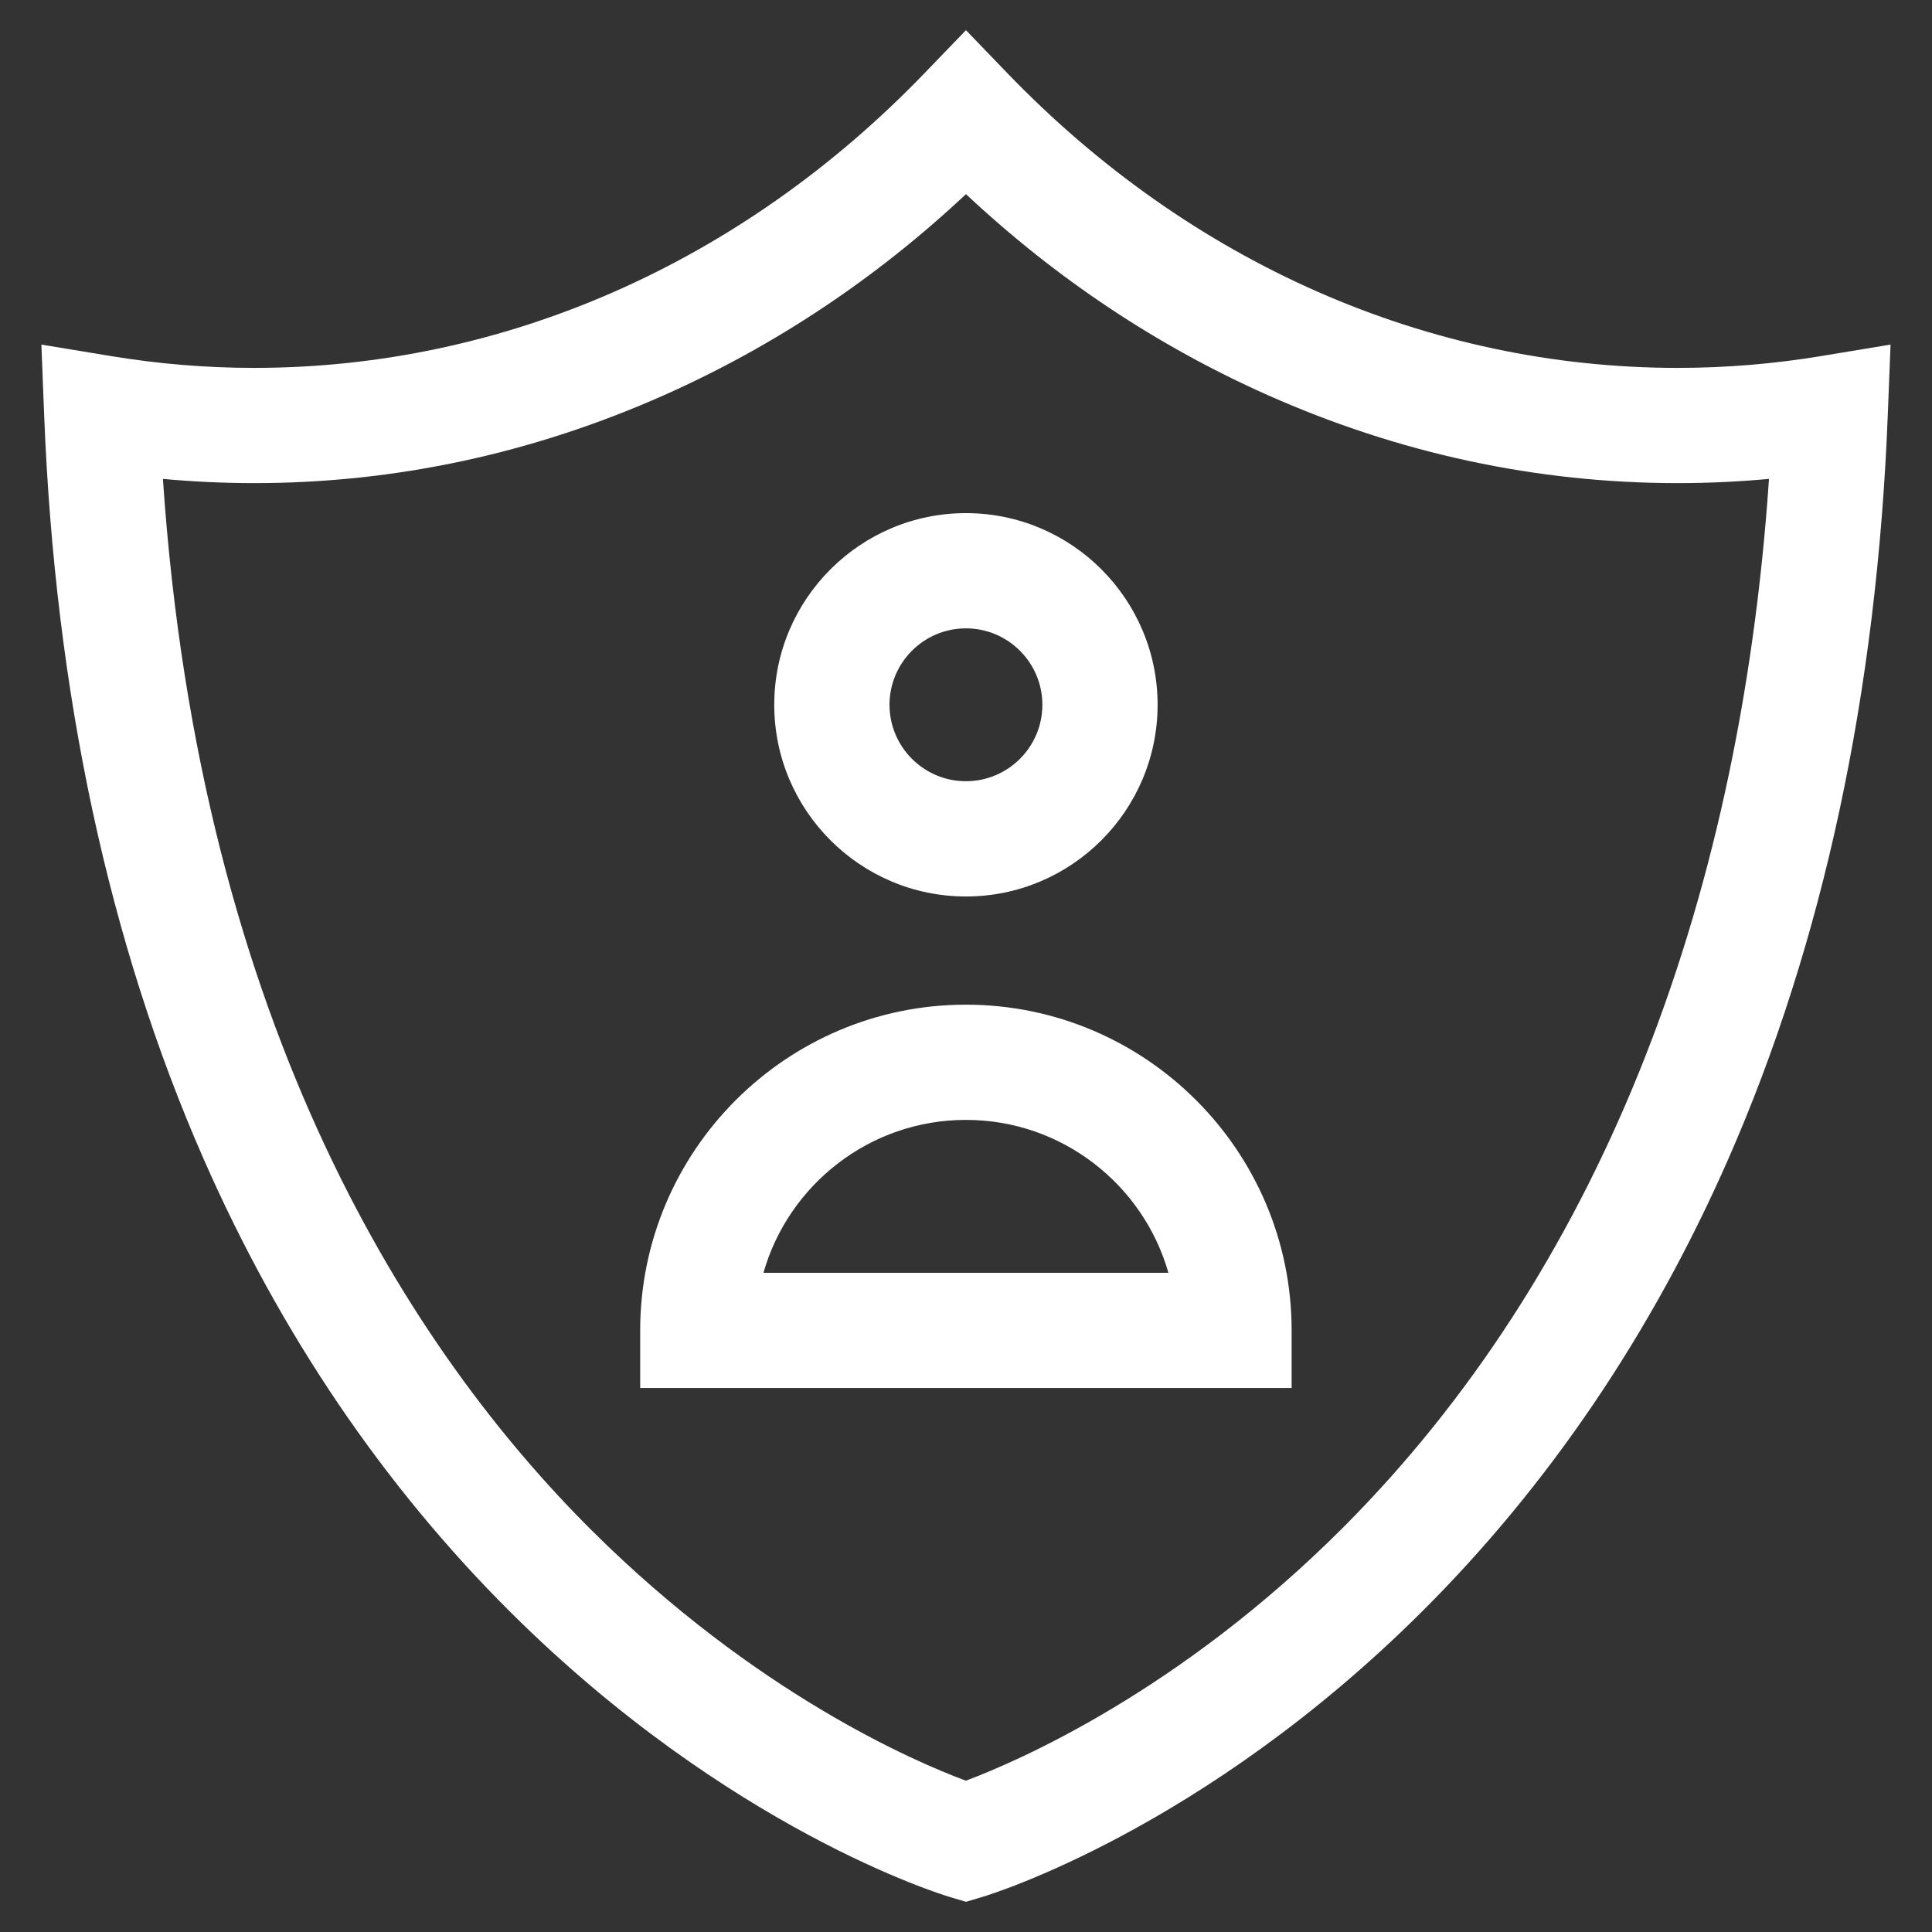 <?xml version="1.0" encoding="UTF-8"?> <svg xmlns="http://www.w3.org/2000/svg" width="64" height="64" viewBox="0 0 64 64" fill="none"><rect x="0" y="0" width="64" height="64" fill="#333333" stroke="none"/><g clip-path="url(#clip0_189_461)"><path d="M31.998 29.697C35.499 29.697 38.347 26.848 38.347 23.347C38.347 19.846 35.499 16.998 31.998 16.998C28.497 16.998 25.648 19.846 25.648 23.347C25.648 26.848 28.497 29.697 31.998 29.697ZM31.998 20.815C33.394 20.815 34.53 21.951 34.53 23.347C34.53 24.743 33.394 25.879 31.998 25.879C30.602 25.879 29.466 24.743 29.466 23.347C29.466 21.951 30.601 20.815 31.998 20.815Z" fill="white"></path><path d="M31.997 33.281C26.048 33.281 21.207 38.122 21.207 44.072V45.98H42.787V44.072C42.787 38.122 37.947 33.281 31.997 33.281ZM25.29 42.163C26.122 39.243 28.814 37.098 31.997 37.098C35.181 37.098 37.873 39.243 38.705 42.163H25.29Z" fill="white"></path><path d="M60.316 11.797C58.75 12.056 57.156 12.187 55.577 12.187C47.323 12.187 39.438 8.721 33.373 2.427L31.999 1L30.624 2.426C24.56 8.72 16.675 12.186 8.421 12.187C6.843 12.187 5.248 12.056 3.681 11.796L1.371 11.415L1.463 13.755C1.824 22.943 3.601 31.233 6.746 38.394C9.281 44.166 12.703 49.218 16.916 53.41C24.138 60.593 31.157 62.749 31.453 62.837L31.999 63L32.545 62.837C32.841 62.749 39.86 60.593 47.081 53.41C51.295 49.218 54.717 44.166 57.252 38.394C60.396 31.233 62.174 22.943 62.535 13.755L62.627 11.415L60.316 11.797ZM44.539 50.553C39.09 56.03 33.695 58.351 31.995 58.988C30.315 58.364 25.039 56.105 19.608 50.703C13.735 44.861 6.627 34.131 5.397 15.864C6.405 15.957 7.416 16.004 8.421 16.004C13.086 16.004 17.658 15.022 22.01 13.085C25.671 11.456 29.023 9.222 31.999 6.431C34.975 9.222 38.327 11.456 41.987 13.085C46.34 15.022 50.912 16.004 55.577 16.004C56.582 16.004 57.593 15.957 58.6 15.864C57.622 30.309 52.784 42.268 44.539 50.553Z" fill="white"></path></g><defs><clipPath id="clip0_189_461"><rect width="62" height="62" fill="white" transform="translate(1 1)"></rect></clipPath></defs></svg> 